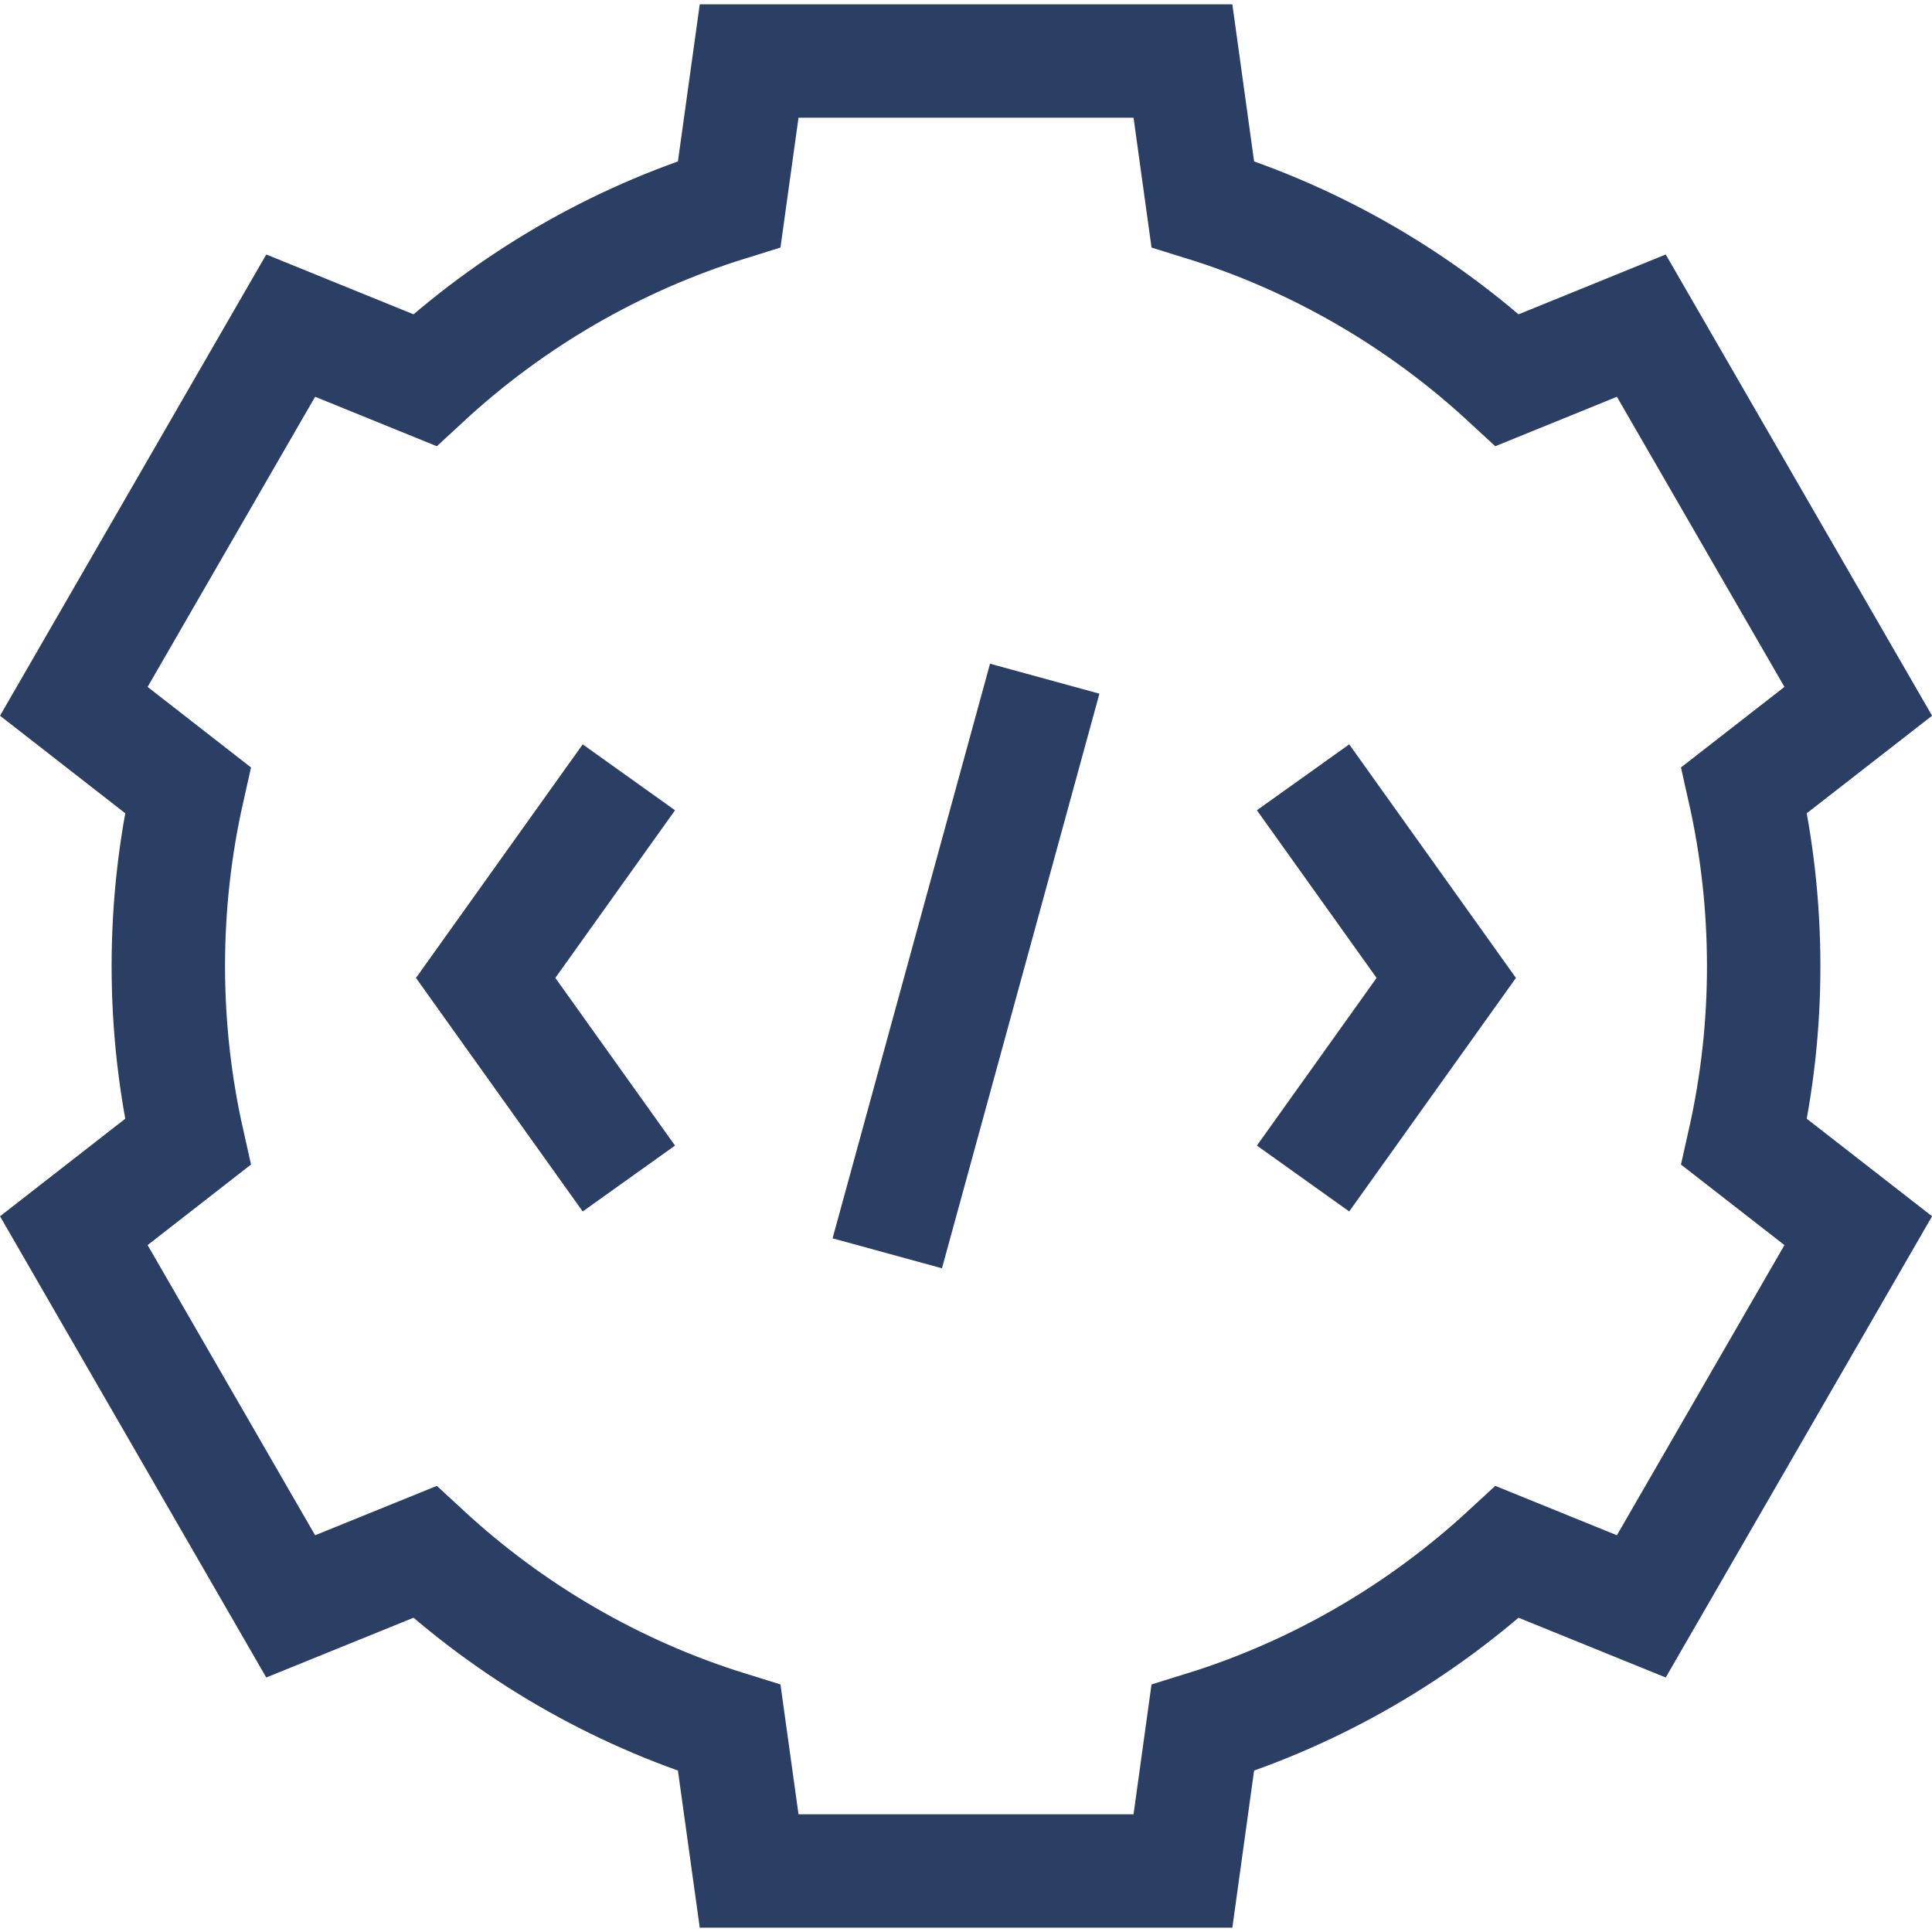 <svg width="24" height="24" viewBox="0 0 24 24" fill="none" xmlns="http://www.w3.org/2000/svg">
<g clip-path="url(#clip0_3383_4093)">
<path d="M7.812 14.64L6.033 12.148L7.812 9.656M16.187 9.656L17.966 12.148L16.187 14.64M12.978 8.431L11.022 15.569" stroke="#2B3F64" stroke-width="1.409" stroke-miterlimit="10"/>
<path d="M21.909 12C21.909 11.249 21.825 10.518 21.667 9.815L23.084 8.712L20.389 4.045L18.724 4.722C17.654 3.733 16.367 2.977 14.941 2.535L14.695 0.758H9.306L9.059 2.535C7.634 2.977 6.346 3.733 5.277 4.722L3.611 4.045L0.917 8.712L2.333 9.815C2.175 10.518 2.091 11.249 2.091 12C2.091 12.751 2.175 13.482 2.333 14.185L0.917 15.288L3.611 19.955L5.277 19.279C6.346 20.267 7.634 21.023 9.059 21.465L9.306 23.242H14.695L14.941 21.465C16.367 21.023 17.654 20.267 18.724 19.279L20.389 19.955L23.084 15.288L21.667 14.185C21.828 13.468 21.91 12.735 21.909 12Z" stroke="#2B3F64" stroke-width="1.409" stroke-miterlimit="10"/>
</g>
<defs>
<clipPath id="clip0_3383_4093">
<rect width="24" height="24" fill="white"/>
</clipPath>
</defs>
</svg>
